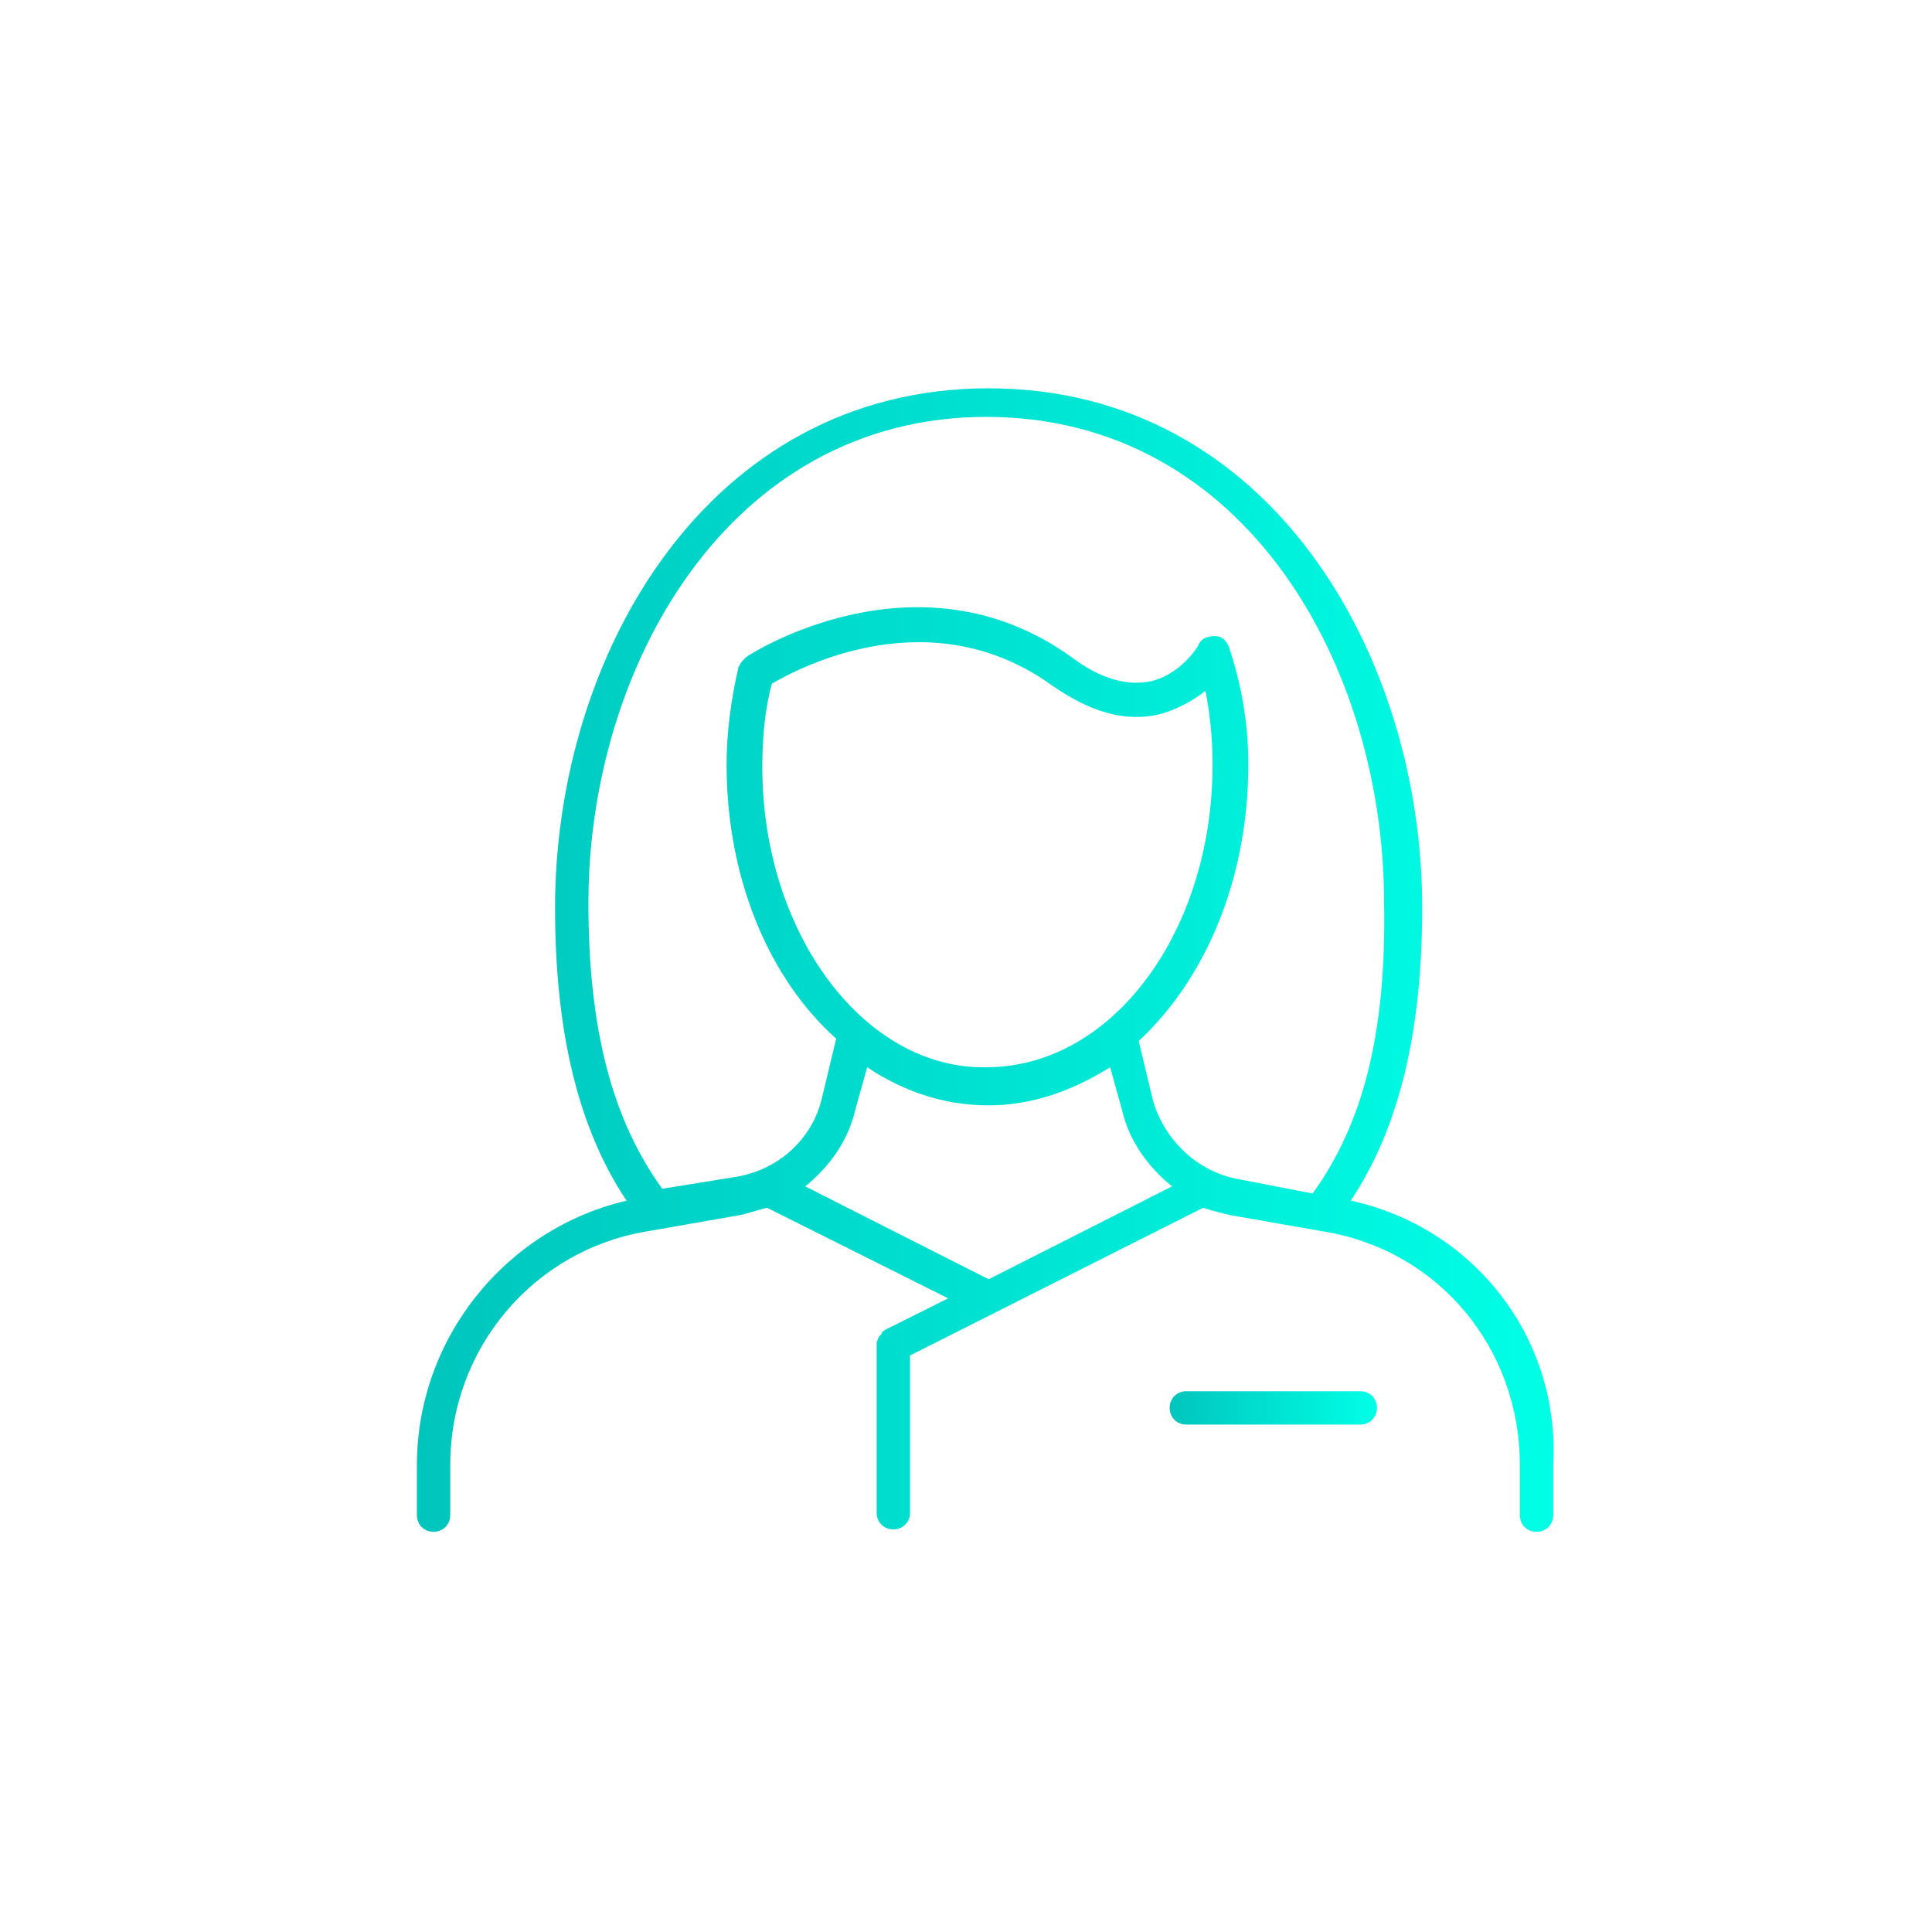 <?xml version="1.0" encoding="utf-8"?>
<!-- Generator: Adobe Illustrator 22.1.0, SVG Export Plug-In . SVG Version: 6.00 Build 0)  -->
<svg version="1.1" id="Ebene_1" xmlns="http://www.w3.org/2000/svg" xmlns:xlink="http://www.w3.org/1999/xlink" x="0px" y="0px"
	 viewBox="0 0 81.1 81.1" style="enable-background:new 0 0 81.1 81.1;" xml:space="preserve">
<style type="text/css">
	.st0{fill:url(#SVGID_1_);}
	.st1{fill:url(#SVGID_2_);}
</style>
<g>
	<linearGradient id="SVGID_1_" gradientUnits="userSpaceOnUse" x1="17.472" y1="40.223" x2="65.473" y2="40.223">
		<stop  offset="0" style="stop-color:#00C5BD"/>
		<stop  offset="1" style="stop-color:#00FFE6"/>
	</linearGradient>
	<path class="st0" d="M56.7,50.4c2-3,3-7,3-12.3c0-10.6-6.4-21.8-18.2-21.8c-11.8,0-18.2,11.2-18.2,21.8c0,5.3,1,9.3,3,12.3
		c-5.1,1.2-8.8,5.8-8.8,11.1v2.1c0,0.4,0.3,0.7,0.7,0.7c0.4,0,0.7-0.3,0.7-0.7v-2.1c0-4.9,3.5-9,8.2-9.8l4-0.7
		c0.4-0.1,0.7-0.2,1.1-0.3l7.6,3.8l-2.6,1.3c0,0-0.2,0.1-0.2,0.2C37,56,37,56,37,56c0,0-0.1,0.1-0.1,0.1c0,0-0.1,0.2-0.1,0.3v7.1
		c0,0.4,0.3,0.7,0.7,0.7c0.4,0,0.7-0.3,0.7-0.7v-6.6l12.3-6.2c0.3,0.1,0.7,0.2,1.1,0.3l4,0.7c4.8,0.8,8.2,4.9,8.2,9.8v2.1
		c0,0.4,0.3,0.7,0.7,0.7s0.7-0.3,0.7-0.7v-2.1C65.5,56.1,61.8,51.5,56.7,50.4z M41.5,53.7l-7.7-3.9c1-0.8,1.8-1.9,2.1-3.2l0.5-1.8
		c1.5,1,3.2,1.6,5.1,1.6c1.8,0,3.5-0.6,5.1-1.6l0.5,1.8c0.3,1.3,1.1,2.4,2.1,3.2L41.5,53.7z M32,32.2c0-1.2,0.1-2.4,0.4-3.5
		c1.2-0.7,6.7-3.6,11.8,0.1c1.6,1.1,3,1.5,4.4,1.2c0.8-0.2,1.5-0.6,2-1c0.2,1,0.3,2,0.3,3.1c0,7-4.2,12.7-9.5,12.7
		C36.3,44.9,32,39.2,32,32.2z M55.1,50.1L52,49.5c-1.7-0.3-3.1-1.6-3.6-3.3l-0.6-2.5c2.8-2.6,4.6-6.8,4.6-11.6
		c0-1.8-0.3-3.4-0.8-4.9c-0.1-0.3-0.3-0.5-0.6-0.5c-0.3,0-0.6,0.1-0.7,0.4c0,0-0.7,1.2-2,1.5c-1,0.2-2.1-0.1-3.3-1
		c-6.5-4.7-13.6-0.1-13.7,0c-0.1,0.1-0.2,0.2-0.3,0.4c-0.3,1.3-0.5,2.7-0.5,4.1c0,4.8,1.8,9,4.6,11.5l-0.6,2.5
		c-0.4,1.7-1.8,3-3.6,3.3l-3.1,0.5c-2.1-2.9-3.1-6.7-3.1-12c0-9.9,5.9-20.4,16.7-20.4c10.9,0,16.7,10.5,16.7,20.4
		C58.2,43.4,57.2,47.2,55.1,50.1z"/>
	<linearGradient id="SVGID_2_" gradientUnits="userSpaceOnUse" x1="49.106" y1="59.078" x2="57.834" y2="59.078">
		<stop  offset="0" style="stop-color:#00C5BD"/>
		<stop  offset="1" style="stop-color:#00FFE6"/>
	</linearGradient>
	<path class="st1" d="M57.1,58.4h-7.3c-0.4,0-0.7,0.3-0.7,0.7c0,0.4,0.3,0.7,0.7,0.7h7.3c0.4,0,0.7-0.3,0.7-0.7
		C57.8,58.7,57.5,58.4,57.1,58.4z"/>
</g>
</svg>
